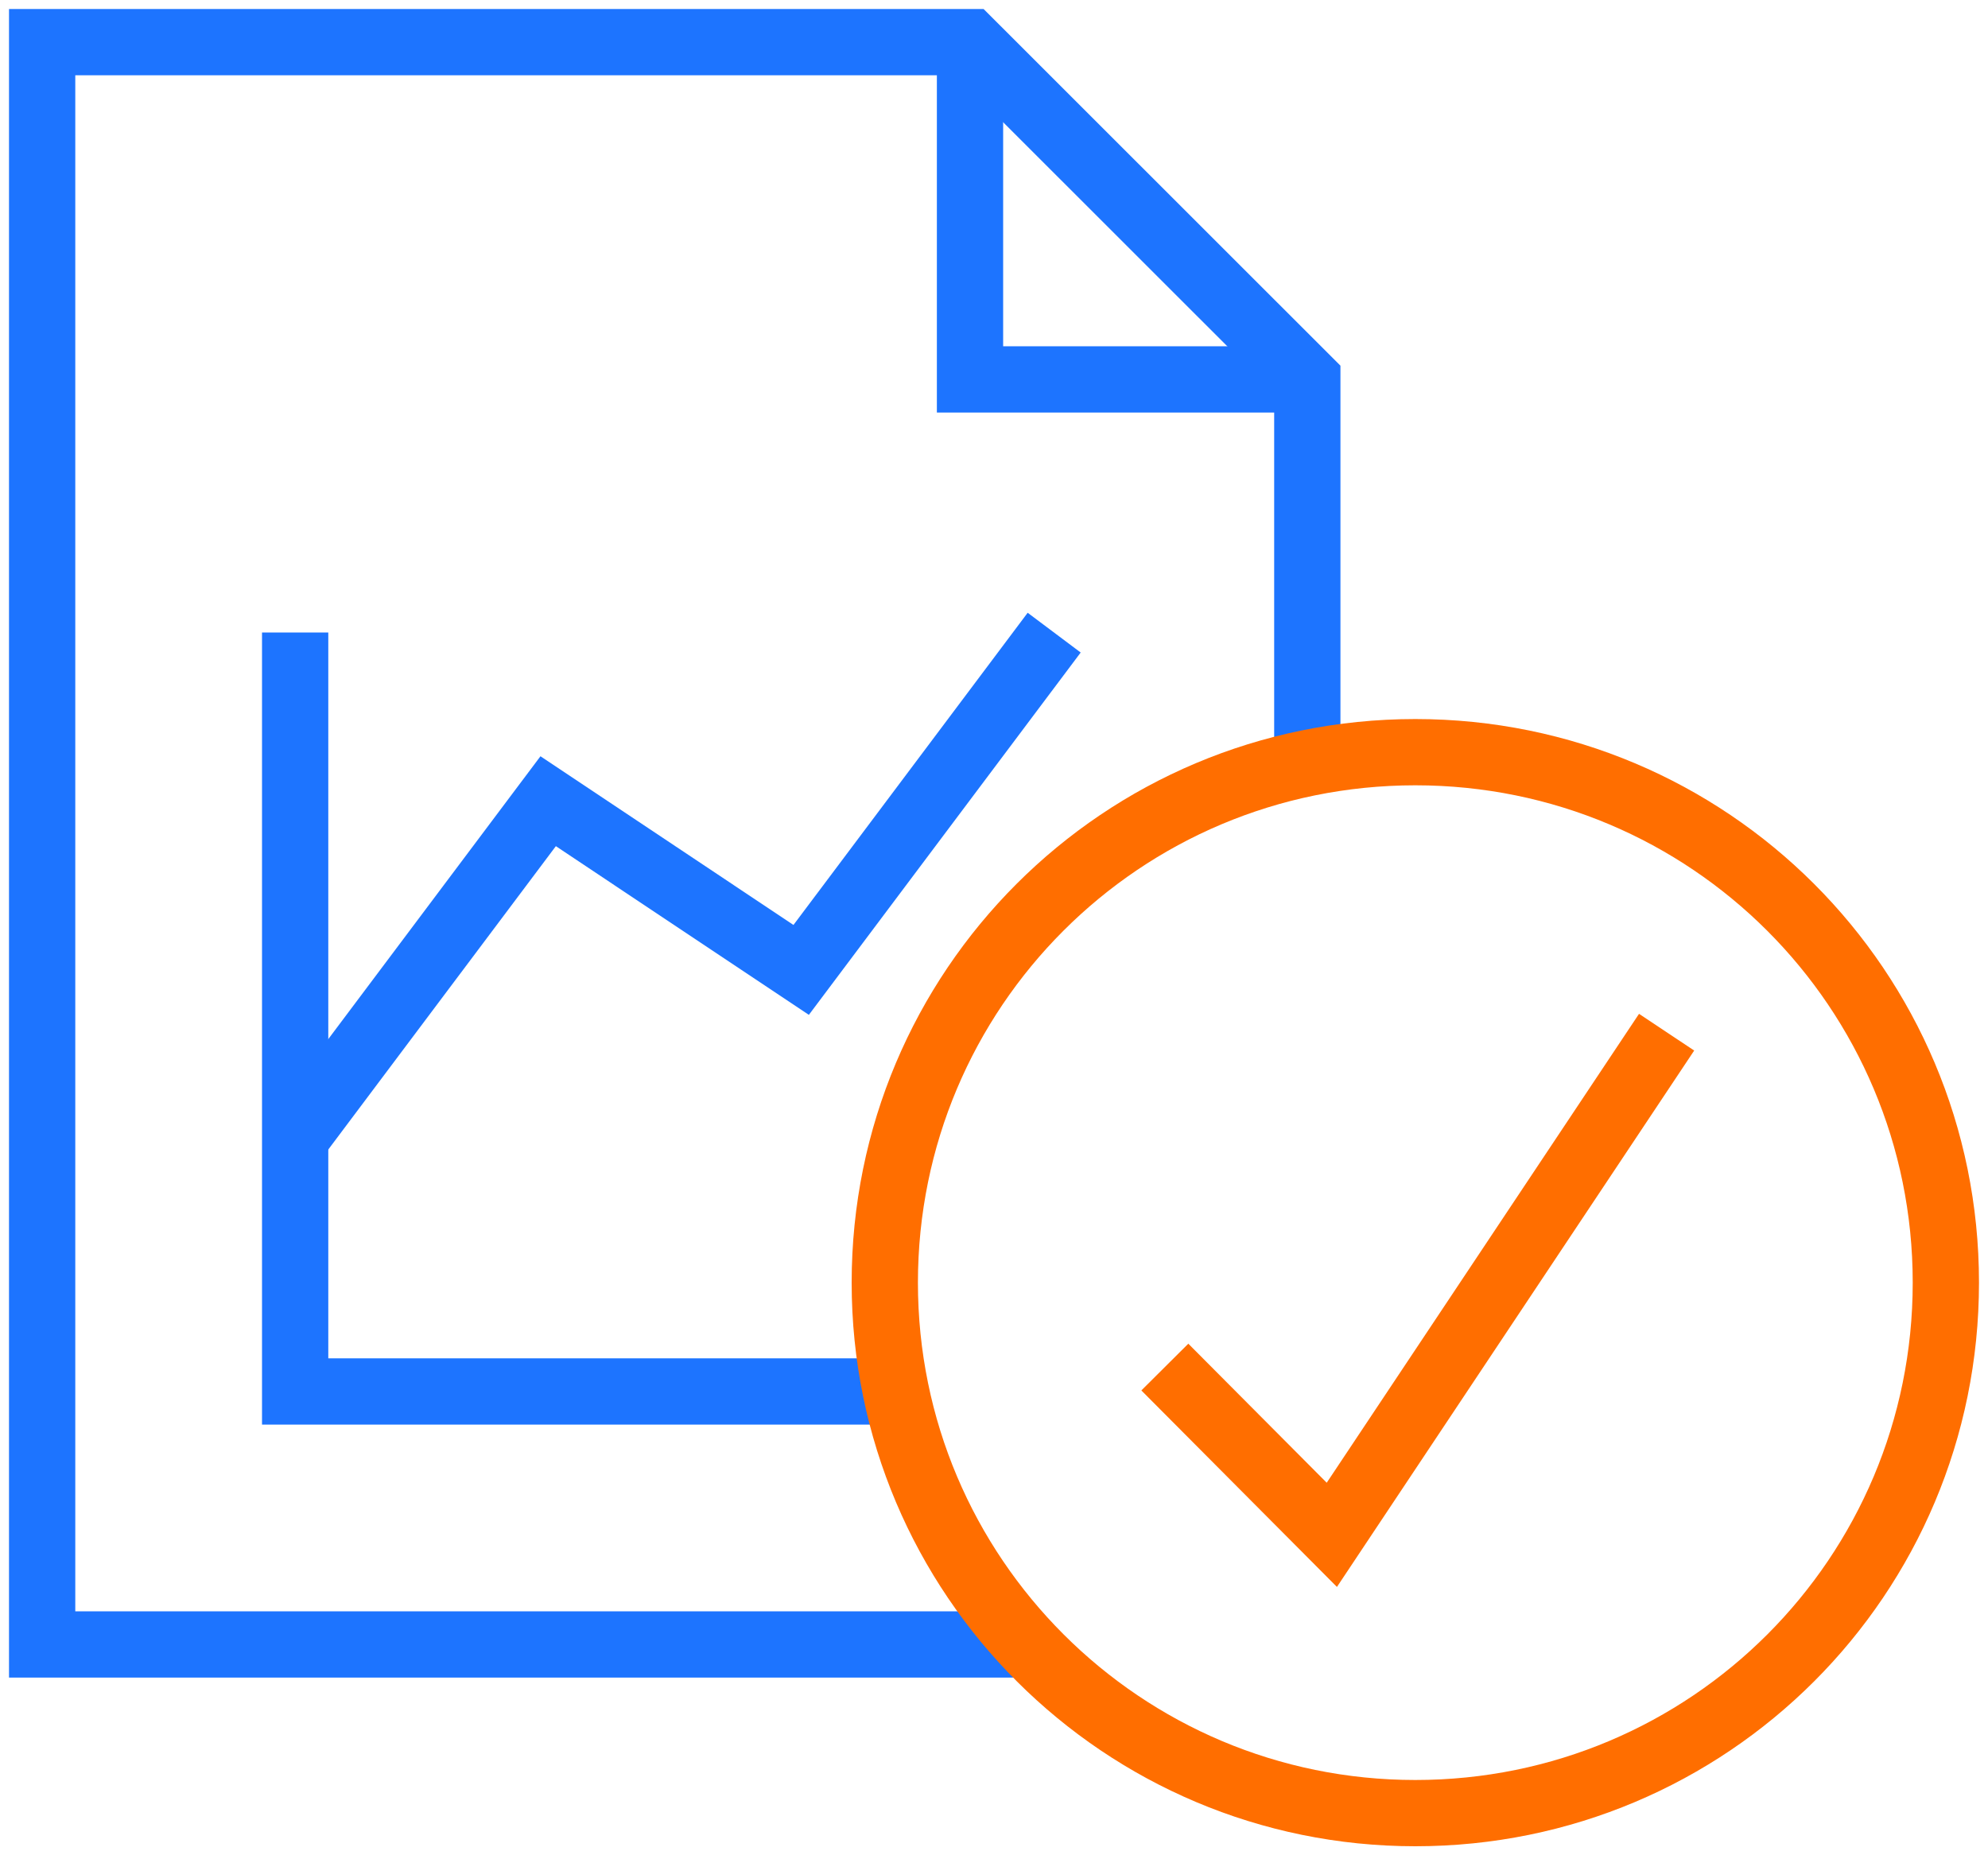 <?xml version="1.0" encoding="UTF-8"?><svg id="Layer_1" xmlns="http://www.w3.org/2000/svg" xmlns:xlink="http://www.w3.org/1999/xlink" viewBox="0 0 150 140"><defs><style>.cls-1{clip-path:url(#clippath);}.cls-2{stroke-width:0px;}.cls-2,.cls-3,.cls-4{fill:none;}.cls-3{stroke:#ff6e00;}.cls-3,.cls-4{stroke-miterlimit:10;stroke-width:5px;}.cls-4{stroke:#1d74ff;}</style><clipPath id="clippath"><rect class="cls-2" width="150" height="140"/></clipPath></defs><g class="cls-1"><path class="cls-4" d="M77.52,124.09H3.18V3.18h70l25.46,25.45v28.95"/><path class="cls-4" d="M73.19,3.18v25.45h25.46"/><path class="cls-4" d="M22.27,85.91l19.09-25.45,19.09,12.73,19.09-25.45"/><path class="cls-4" d="M22.27,47.73v57.27h45.33"/><path class="cls-3" d="M106.79,136.82c-22.08,0-40.03-17.88-40.03-40.03s17.88-40.03,40.03-40.03,40.03,17.88,40.03,40.03-17.88,40.03-40.03,40.03Z"/></g><path class="cls-3" d="M125.75,77.89l-25.26,37.93-12.6-12.66"/></svg>